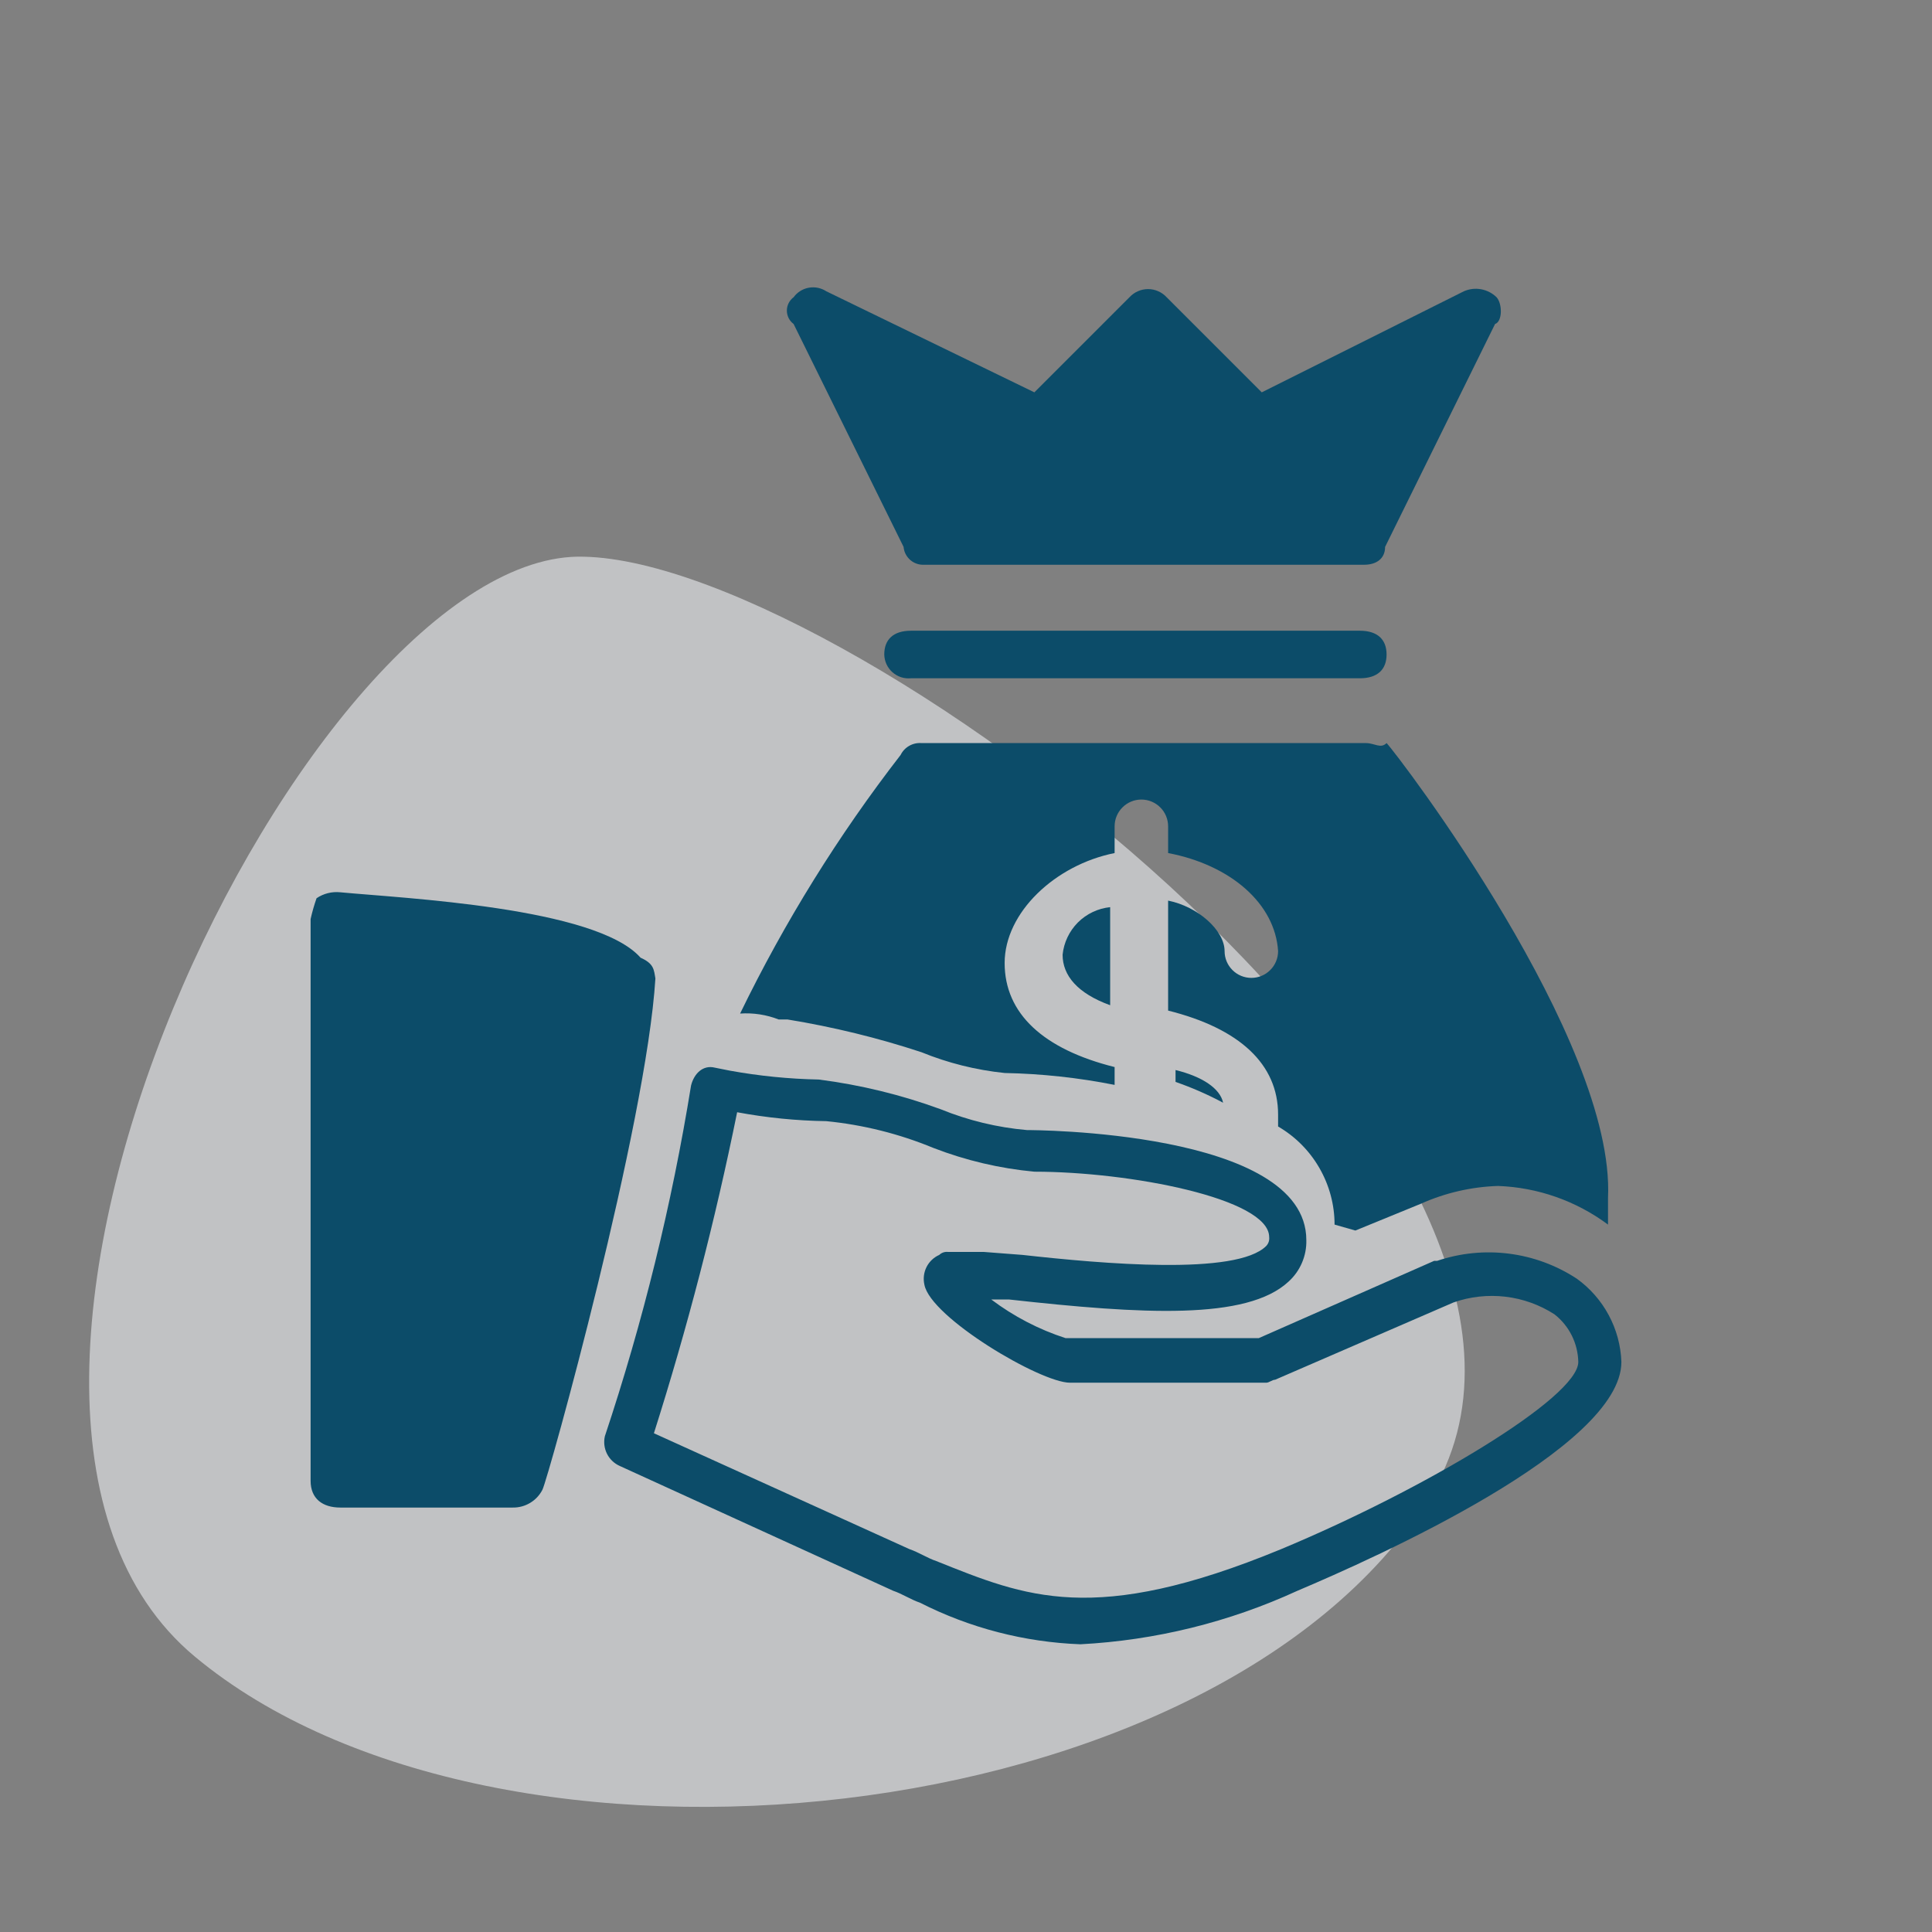 <svg xmlns="http://www.w3.org/2000/svg" fill="none" viewBox="0 0 65 65" height="65" width="65">
<rect x="0" y="0" width="65" height="65" fill="#808080" stroke="none"/>
<path fill="#ECEEF1" d="M19.65 18.73C10.45 18.43 -3.65 47.23 6.55 55.73C16.75 64.23 40.85 61.73 48.05 50.43C55.25 39.13 28.85 18.93 19.65 18.73Z" opacity="0.6"></path>
<path fill="#0C4C69" d="M45.75 21.22H30.65C30.05 21.22 29.75 21.52 29.75 22.02C29.752 22.133 29.778 22.244 29.825 22.347C29.872 22.45 29.941 22.542 30.025 22.617C30.11 22.692 30.209 22.749 30.316 22.784C30.424 22.819 30.538 22.831 30.65 22.82H45.75C46.35 22.82 46.65 22.52 46.65 22.02C46.65 21.52 46.35 21.22 45.75 21.22Z"></path>
<path fill="#0C4C69" d="M50.35 10C50.208 9.861 50.027 9.768 49.831 9.732C49.635 9.696 49.432 9.72 49.25 9.8L42.45 13.2L39.25 10C39.17 9.914 39.074 9.845 38.966 9.798C38.859 9.75 38.742 9.726 38.625 9.726C38.508 9.726 38.391 9.75 38.284 9.798C38.176 9.845 38.08 9.914 38 10L34.8 13.2L27.8 9.8C27.626 9.686 27.415 9.643 27.21 9.68C27.005 9.717 26.823 9.832 26.7 10C26.63 10.052 26.573 10.12 26.533 10.198C26.494 10.276 26.473 10.363 26.473 10.45C26.473 10.537 26.494 10.624 26.533 10.702C26.573 10.78 26.63 10.848 26.7 10.9L30.4 18.4C30.415 18.572 30.497 18.73 30.628 18.843C30.759 18.955 30.928 19.011 31.1 19H45.9C46.3 19 46.6 18.8 46.6 18.4L50.3 10.9C50.55 10.82 50.55 10.22 50.35 10Z"></path>
<path fill="#0C4C69" d="M21.55 32.22C20.05 30.52 13.55 30.22 11.45 30.02C11.168 29.99 10.885 30.061 10.65 30.22C10.57 30.449 10.503 30.683 10.45 30.92V49.82C10.45 50.42 10.85 50.72 11.45 50.72H17.25C17.456 50.724 17.659 50.669 17.836 50.563C18.013 50.457 18.156 50.304 18.25 50.12C18.45 49.72 21.75 37.82 22.05 32.92C22 32.62 22 32.42 21.55 32.22Z"></path>
<path fill="#0C4C69" d="M37.35 33.82V30.52C36.94 30.562 36.557 30.744 36.265 31.035C35.974 31.327 35.792 31.71 35.75 32.12C35.75 32.82 36.25 33.42 37.35 33.82Z"></path>
<path fill="#0C4C69" d="M46.65 25C46.45 25.2 46.25 25 45.95 25H31C30.857 24.989 30.713 25.022 30.589 25.093C30.464 25.164 30.363 25.271 30.3 25.4C28.204 28.106 26.395 31.021 24.9 34.1C25.343 34.07 25.787 34.138 26.2 34.3H26.5C28.026 34.549 29.531 34.916 31 35.4C31.895 35.765 32.838 36 33.8 36.1C35.043 36.124 36.281 36.258 37.5 36.5V35.9C35.1 35.3 33.8 34.1 33.8 32.4C33.8 30.7 35.5 29.1 37.5 28.7V27.8C37.5 27.561 37.595 27.332 37.764 27.164C37.932 26.995 38.161 26.9 38.4 26.9C38.639 26.9 38.867 26.995 39.036 27.164C39.205 27.332 39.3 27.561 39.3 27.8V28.7C41.4 29.1 42.9 30.4 43 32C43 32.239 42.905 32.468 42.736 32.636C42.568 32.805 42.339 32.9 42.1 32.9C41.861 32.9 41.632 32.805 41.464 32.636C41.295 32.468 41.2 32.239 41.2 32C41.2 31.3 40.3 30.5 39.3 30.3V34C41.7 34.6 43 35.8 43 37.5V37.9C43.578 38.236 44.057 38.717 44.39 39.297C44.724 39.876 44.9 40.532 44.9 41.2L45.6 41.4L47.8 40.5C48.619 40.133 49.502 39.929 50.4 39.9C51.736 39.949 53.026 40.402 54.1 41.2V40.3C54.35 35 47.05 25.42 46.65 25Z"></path>
<path fill="#0C4C69" d="M39.55 36V36.4C40.101 36.591 40.636 36.825 41.15 37.1C41.05 36.62 40.45 36.22 39.55 36Z"></path>
<path fill="#0C4C69" d="M36.35 55.32C34.47 55.25 32.627 54.772 30.95 53.92C30.65 53.82 30.35 53.62 30.05 53.52L20.85 49.32C20.664 49.237 20.512 49.092 20.421 48.91C20.33 48.727 20.305 48.519 20.35 48.32C21.633 44.471 22.602 40.525 23.25 36.52C23.35 36.12 23.65 35.82 24.05 35.92L24.55 36.02C25.54 36.2 26.544 36.3 27.55 36.32C28.95 36.499 30.325 36.835 31.65 37.32C32.576 37.697 33.554 37.933 34.55 38.02C34.65 38.02 43.95 38.02 43.95 41.72C43.957 41.983 43.907 42.244 43.803 42.486C43.7 42.727 43.545 42.944 43.35 43.12C41.95 44.42 38.45 44.22 33.95 43.72H33.35C34.105 44.289 34.95 44.729 35.85 45.02H42.35L48.25 42.42H48.35C49.128 42.157 49.955 42.074 50.769 42.178C51.584 42.282 52.363 42.57 53.05 43.02C53.497 43.342 53.864 43.761 54.124 44.246C54.385 44.731 54.53 45.27 54.55 45.82C54.55 48.72 46.25 52.42 43.65 53.52C41.352 54.576 38.875 55.187 36.35 55.32ZM22 48.22L30.6 52.12C30.9 52.22 31.2 52.42 31.5 52.52C34.5 53.72 36.8 54.72 43.1 52.12C47.9 50.12 53.1 47.02 53.1 45.82C53.093 45.511 53.018 45.207 52.88 44.93C52.742 44.653 52.543 44.411 52.3 44.22C51.801 43.898 51.236 43.695 50.646 43.626C50.057 43.557 49.46 43.623 48.9 43.82L42.9 46.42C42.8 46.42 42.7 46.52 42.6 46.52H36C35 46.52 31.3 44.32 31.1 43.22C31.055 43.021 31.08 42.813 31.171 42.63C31.262 42.448 31.414 42.303 31.6 42.22C31.64 42.182 31.687 42.154 31.739 42.136C31.791 42.119 31.846 42.114 31.9 42.12H33.1L34.4 42.22C37.1 42.52 41.6 42.92 42.6 41.92C42.638 41.88 42.666 41.833 42.684 41.781C42.701 41.729 42.706 41.674 42.7 41.62C42.7 40.32 38 39.42 34.8 39.42C33.635 39.312 32.491 39.042 31.4 38.62C30.251 38.145 29.038 37.842 27.8 37.72C26.793 37.705 25.79 37.605 24.8 37.42C24.061 41.068 23.126 44.673 22 48.22Z"></path>
</svg>
